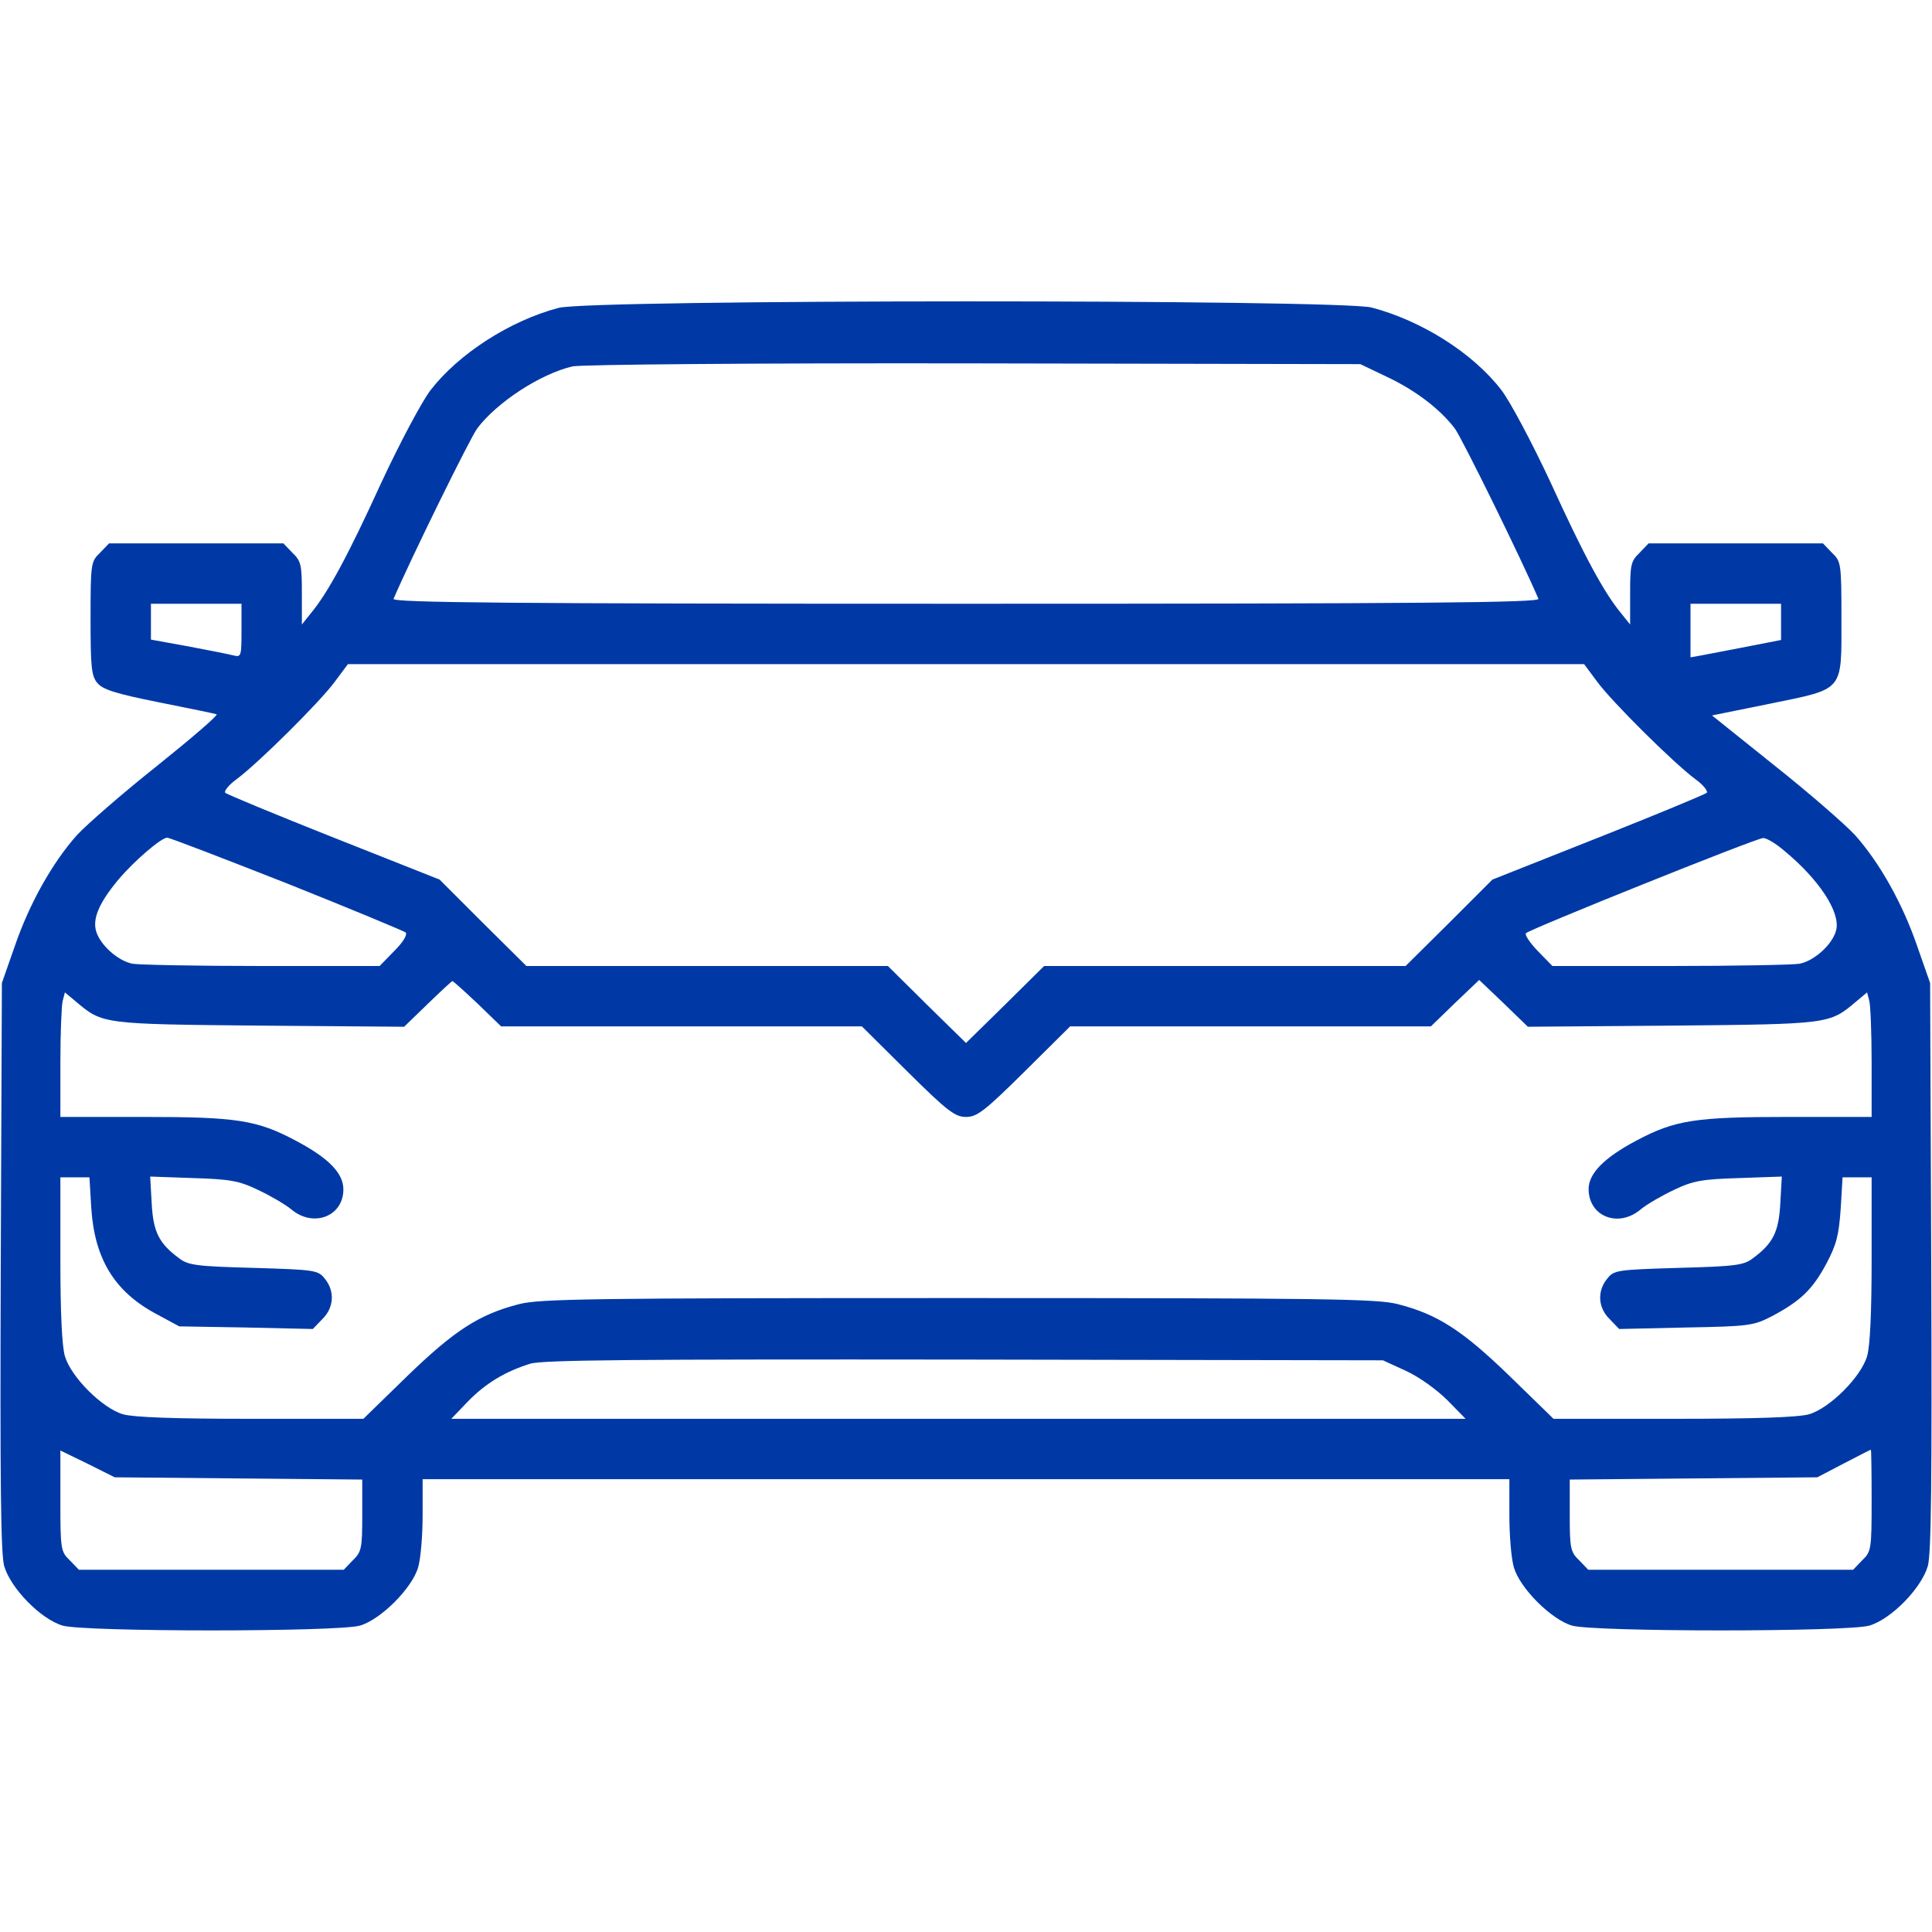 <?xml version="1.0" encoding="UTF-8"?> <svg xmlns="http://www.w3.org/2000/svg" width="200" height="200" viewBox="0 0 200 200" fill="none"> <path d="M57.812 31.875C52.773 33.203 47.461 36.641 44.57 40.391C43.672 41.562 41.406 45.82 39.492 49.922C36.054 57.461 33.945 61.367 32.187 63.477L31.25 64.648V61.406C31.25 58.477 31.172 58.086 30.273 57.227L29.336 56.25H20.312H11.289L10.351 57.227C9.414 58.125 9.375 58.32 9.375 63.984C9.375 69.023 9.453 69.961 10.078 70.703C10.625 71.367 11.914 71.797 16.406 72.695C19.531 73.32 22.226 73.867 22.422 73.945C22.617 74.023 19.844 76.406 16.289 79.258C12.695 82.109 8.984 85.352 7.969 86.445C5.43 89.297 3.047 93.516 1.523 97.969L0.195 101.758L0.078 131.055C-0 153.477 0.078 160.781 0.43 162.109C1.094 164.414 4.219 167.617 6.484 168.281C8.75 168.945 35 168.945 37.266 168.281C39.414 167.656 42.656 164.414 43.281 162.266C43.554 161.367 43.75 158.945 43.75 156.875V153.125H100H156.25V156.875C156.25 158.945 156.445 161.367 156.719 162.266C157.344 164.414 160.586 167.656 162.734 168.281C165 168.945 191.25 168.945 193.515 168.281C195.781 167.617 198.906 164.414 199.57 162.109C199.922 160.781 200 153.477 199.922 131.055L199.805 101.758L198.476 97.969C196.953 93.516 194.57 89.297 192.031 86.445C191.015 85.352 187.305 82.109 183.711 79.258L177.226 74.062L183.203 72.852C190.976 71.25 190.625 71.68 190.625 63.984C190.625 58.32 190.586 58.125 189.648 57.227L188.711 56.25H179.687H170.664L169.726 57.227C168.828 58.086 168.75 58.477 168.75 61.406V64.648L167.812 63.477C166.055 61.367 163.945 57.461 160.508 49.922C158.594 45.82 156.328 41.562 155.43 40.391C152.5 36.562 147.187 33.203 141.992 31.836C138.594 30.977 61.133 30.977 57.812 31.875ZM143.515 38.984C146.523 40.391 149.062 42.344 150.586 44.336C151.328 45.312 157.578 58.047 159.258 61.992C159.414 62.383 147.422 62.5 100 62.5C52.578 62.5 40.586 62.383 40.742 61.992C42.422 58.047 48.672 45.312 49.414 44.336C51.445 41.641 55.937 38.711 59.258 37.93C60.117 37.734 78.281 37.578 100.781 37.617L140.82 37.695L143.515 38.984ZM25 65.273C25 67.93 24.961 68.047 24.18 67.852C23.711 67.734 21.601 67.305 19.492 66.914L15.625 66.211V64.375V62.5H20.312H25V65.273ZM184.375 64.375V66.25L180.781 66.953C178.789 67.344 176.68 67.734 176.094 67.852L175 68.047V65.273V62.5H179.687H184.375V64.375ZM165.351 70.586C166.875 72.656 173.203 78.945 175.508 80.664C176.328 81.25 176.836 81.914 176.68 82.07C176.523 82.227 171.445 84.336 165.43 86.719L154.492 91.055L150 95.547L145.508 100H126.797H108.086L104.062 103.984L100 107.969L95.937 103.984L91.914 100H73.203H54.492L50 95.547L45.508 91.055L34.57 86.719C28.555 84.336 23.476 82.227 23.32 82.07C23.164 81.914 23.672 81.25 24.492 80.664C26.797 78.945 33.125 72.656 34.648 70.586L36.016 68.75H100H163.984L165.351 70.586ZM29.687 91.445C36.25 94.062 41.758 96.367 41.992 96.523C42.187 96.758 41.758 97.5 40.82 98.438L39.297 100H27.109C20.43 100 14.375 99.883 13.711 99.766C12.148 99.453 10.273 97.734 9.922 96.289C9.609 95 10.312 93.398 12.226 91.094C13.867 89.141 16.68 86.719 17.305 86.719C17.578 86.719 23.125 88.867 29.687 91.445ZM184.726 88.086C188.32 91.055 190.547 94.453 190.078 96.289C189.726 97.734 187.851 99.453 186.289 99.766C185.625 99.883 179.57 100 172.89 100H160.703L159.18 98.438C158.359 97.578 157.812 96.758 157.969 96.602C158.398 96.172 181.719 86.797 182.5 86.758C182.851 86.719 183.867 87.344 184.726 88.086ZM49.453 103.906L51.875 106.25H70.547H89.219L93.945 110.938C98.086 115.039 98.867 115.625 100 115.625C101.133 115.625 101.914 115.039 106.055 110.938L110.781 106.25H129.453H148.125L150.625 103.828L153.125 101.445L155.664 103.867L158.164 106.289L173.125 106.172C189.375 106.016 189.375 106.016 192.109 103.711L193.281 102.734L193.515 103.633C193.633 104.102 193.75 106.992 193.75 110.039V115.625H185.117C175.508 115.625 173.398 115.938 169.375 118.086C166.055 119.844 164.453 121.484 164.453 123.086C164.453 125.938 167.539 127.148 169.844 125.195C170.508 124.648 172.07 123.75 173.32 123.164C175.273 122.227 176.211 122.07 180.039 121.953L184.453 121.797L184.297 124.57C184.14 127.5 183.555 128.711 181.484 130.234C180.547 130.977 179.687 131.094 173.75 131.25C167.344 131.445 167.07 131.484 166.367 132.383C165.312 133.672 165.43 135.391 166.64 136.563L167.617 137.578L174.531 137.422C181.133 137.305 181.523 137.227 183.437 136.25C186.367 134.688 187.617 133.516 189.062 130.82C190.117 128.828 190.351 127.891 190.547 125.156L190.742 121.875H192.226H193.75V130.313C193.75 135.82 193.594 139.336 193.281 140.391C192.656 142.539 189.414 145.781 187.265 146.406C186.133 146.719 181.836 146.875 173.242 146.875H160.82L156.289 142.461C151.406 137.734 148.828 136.055 144.687 135C142.539 134.453 137.226 134.375 99.219 134.375C61.211 134.375 55.898 134.453 53.75 135C49.609 136.055 47.031 137.734 42.148 142.461L37.617 146.875H25.976C18.008 146.875 13.828 146.719 12.734 146.406C10.586 145.781 7.344 142.539 6.719 140.391C6.406 139.336 6.25 135.82 6.25 130.313V121.875H7.773H9.258L9.453 125.117C9.805 130.313 11.836 133.672 16.094 135.977L18.555 137.305L25.469 137.422L32.383 137.578L33.359 136.563C34.57 135.391 34.687 133.672 33.633 132.383C32.929 131.484 32.656 131.445 26.25 131.25C20.312 131.094 19.453 130.977 18.515 130.234C16.445 128.711 15.859 127.5 15.703 124.57L15.547 121.797L19.961 121.953C23.789 122.07 24.726 122.227 26.68 123.164C27.93 123.75 29.492 124.648 30.156 125.195C32.422 127.109 35.547 125.938 35.547 123.125C35.547 121.445 34.023 119.883 30.625 118.086C26.601 115.938 24.492 115.625 14.883 115.625H6.25V110.039C6.25 106.992 6.367 104.102 6.484 103.633L6.719 102.734L7.89 103.711C10.625 106.016 10.625 106.016 26.875 106.172L41.836 106.289L44.258 103.945C45.586 102.656 46.758 101.563 46.836 101.563C46.914 101.563 48.086 102.617 49.453 103.906ZM145.547 141.914C146.914 142.539 148.75 143.867 149.844 144.961L151.719 146.875H99.219H46.719L48.437 145.078C50.273 143.203 52.266 141.992 54.883 141.172C56.133 140.781 65.547 140.703 99.805 140.742L143.164 140.82L145.547 141.914ZM24.687 153.047L37.5 153.164V156.875C37.5 160.273 37.422 160.664 36.523 161.523L35.586 162.5H21.875H8.164L7.226 161.523C6.289 160.625 6.25 160.391 6.25 155.352V150.156L9.062 151.523L11.875 152.93L24.687 153.047ZM193.75 155.273C193.75 160.391 193.711 160.625 192.773 161.523L191.836 162.5H178.125H164.414L163.476 161.523C162.578 160.664 162.5 160.273 162.5 156.875V153.164L175.312 153.047L188.125 152.93L190.82 151.523C192.344 150.742 193.594 150.078 193.672 150.078C193.711 150.039 193.75 152.383 193.75 155.273Z" fill="#0039A6"></path> </svg> 